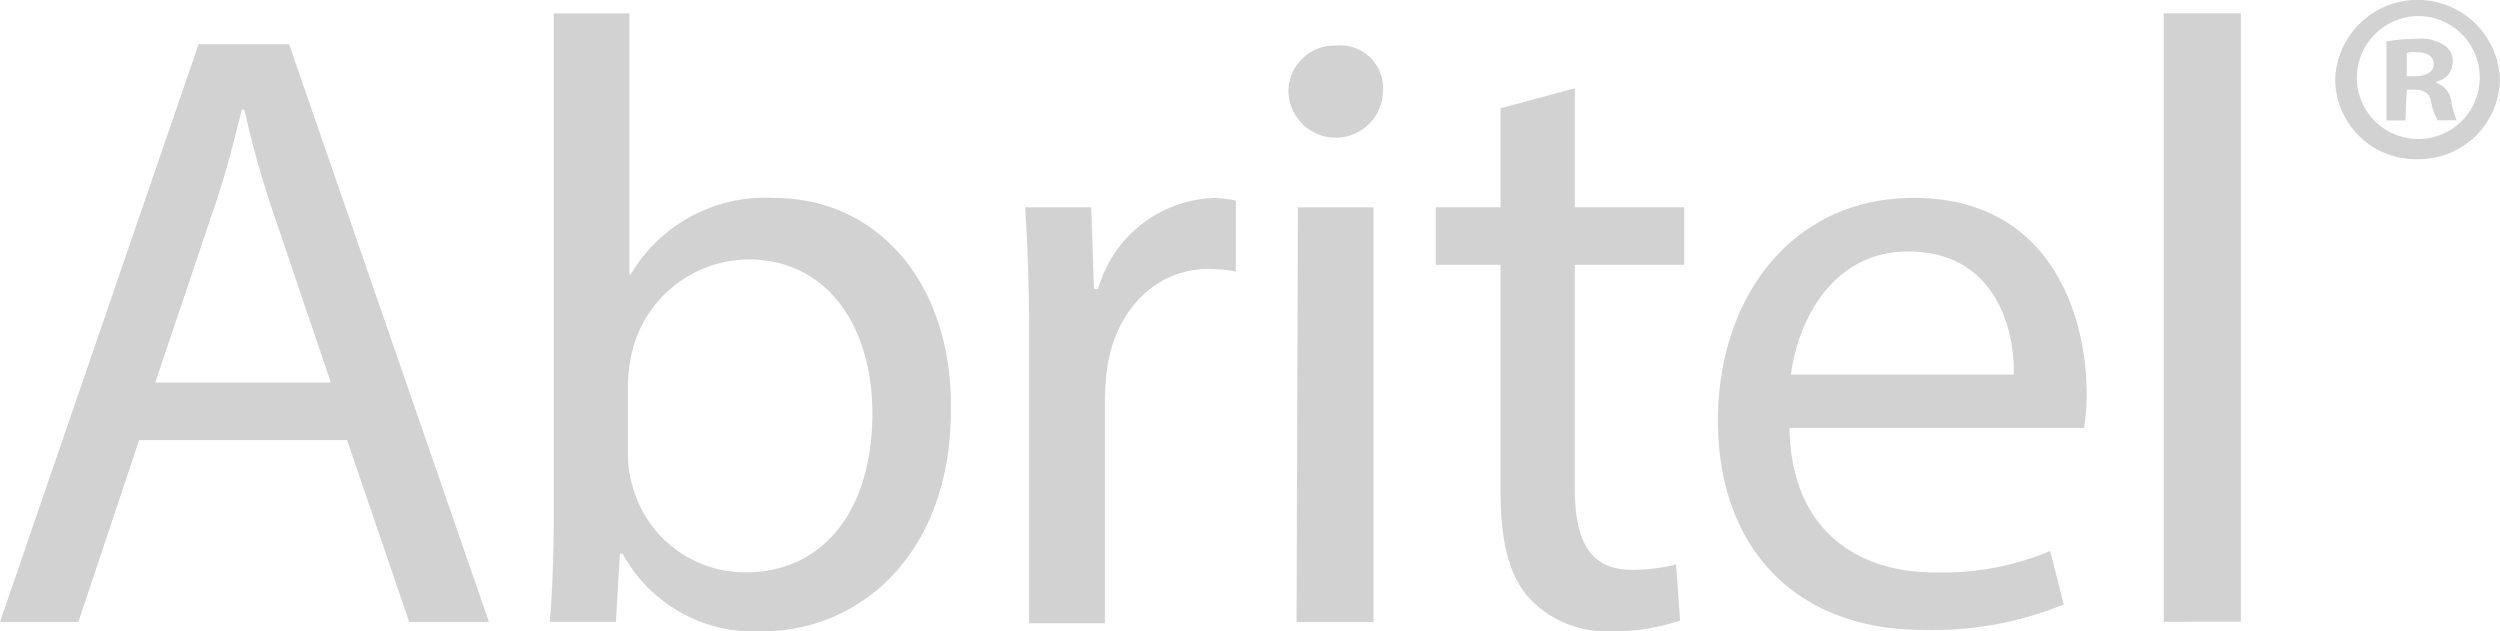 <svg xmlns="http://www.w3.org/2000/svg" width="107" height="27.019" viewBox="0 0 107 27.019">
  <path id="abritel" d="M1623.495,1074.525c-.925-.973-1.272-2.519-1.272-4.639v-9.673h-2.775v-2.461h2.775v-4.237l3.18-.857v5.094h4.682v2.461H1625.4v9.56c0,2.233.635,3.493,2.427,3.493a7.511,7.511,0,0,0,1.908-.229l.173,2.4a8.559,8.559,0,0,1-2.89.459A4.516,4.516,0,0,1,1623.495,1074.525Zm-38.846-1.947h-.116l-.173,2.919h-2.833c.116-1.2.174-3.033.174-4.578v-21.466h3.237v11.162H1585a6.68,6.68,0,0,1,6.127-3.263c4.451,0,7.631,3.664,7.573,9.045,0,6.353-4.046,9.5-8.034,9.5A6.391,6.391,0,0,1,1584.649,1072.579Zm.4-8.644a7.336,7.336,0,0,0-.173,1.316v3.149a4.332,4.332,0,0,0,.173,1.2,5,5,0,0,0,4.856,3.778c3.41,0,5.433-2.749,5.433-6.813,0-3.607-1.849-6.581-5.318-6.581A5.172,5.172,0,0,0,1585.053,1063.935Zm46.477,2.975c0-5.323,3.18-9.559,8.382-9.559,5.9,0,7.4,5.095,7.4,8.359a8.07,8.07,0,0,1-.116,1.487h-12.6c.058,4.35,2.89,6.183,6.186,6.183a11.937,11.937,0,0,0,4.971-.916l.579,2.289a14.813,14.813,0,0,1-6.012,1.088C1634.767,1075.841,1631.53,1072.236,1631.53,1066.91Zm3.121-2h9.538c.058-2.059-.867-5.266-4.509-5.266C1636.385,1059.641,1634.94,1062.676,1634.651,1064.907Zm-32.6,10.648v-12.25c0-2.119-.057-3.893-.174-5.553h2.832l.116,3.492H1605a5.341,5.341,0,0,1,4.971-3.892,4.636,4.636,0,0,1,.925.114v3.034a6.535,6.535,0,0,0-1.156-.113c-2.255,0-3.93,1.717-4.335,4.12a12.132,12.132,0,0,0-.115,1.547v9.5Zm11.445-.058.058-17.745h3.237V1075.5Zm-37.979,0-2.659-7.785h-8.9l-2.6,7.785H1558l8.5-24.728h3.873l8.555,24.728Zm-8.439-17.458-2.428,7.212h7.515l-2.428-7.155a41.828,41.828,0,0,1-1.271-4.522h-.116C1568,1055,1567.6,1056.551,1567.076,1058.039Zm83.534,17.451V1049.45h3.3v26.041Zm7.338-23.233a3.529,3.529,0,0,1,7.052,0,3.473,3.473,0,0,1-3.526,3.433A3.438,3.438,0,0,1,1657.948,1052.258Zm.925,0a2.631,2.631,0,1,0,2.6-2.691A2.65,2.65,0,0,0,1658.873,1052.258Zm-45.725.572a1.965,1.965,0,0,1,2.023-2,1.83,1.83,0,0,1,2.023,1.946,2.024,2.024,0,0,1-4.046.058Zm49.193,1.2a2.419,2.419,0,0,1-.289-.8c-.058-.341-.289-.514-.694-.514h-.347l-.058,1.318h-.809v-3.379a7.042,7.042,0,0,1,1.329-.115,1.755,1.755,0,0,1,1.156.287.783.783,0,0,1,.347.743.851.851,0,0,1-.694.8v.056a.955.955,0,0,1,.636.8,3.608,3.608,0,0,0,.231.8Zm-1.329-2.862v.973h.347c.463,0,.81-.172.81-.517,0-.287-.231-.513-.751-.513C1661.185,1051.113,1661.069,1051.113,1661.011,1051.17Z" transform="translate(-1558 -1048.88)" fill="#d2d2d2"/>
</svg>
